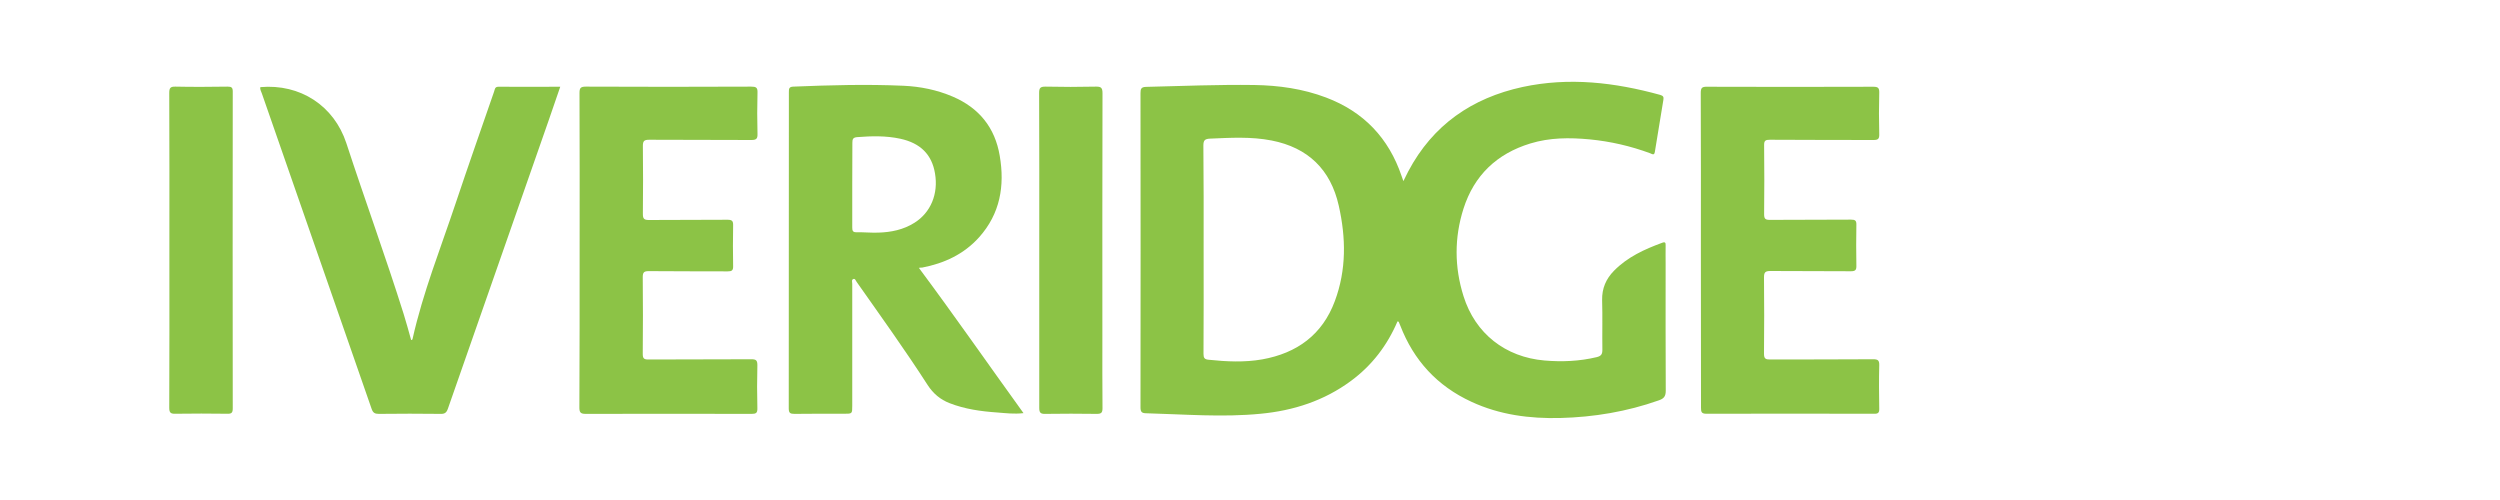 <?xml version="1.0" encoding="utf-8"?>
<!-- Generator: Adobe Illustrator 23.1.0, SVG Export Plug-In . SVG Version: 6.00 Build 0)  -->
<svg version="1.0" id="Layer_1" xmlns="http://www.w3.org/2000/svg" xmlns:xlink="http://www.w3.org/1999/xlink" x="0px" y="0px"
	 width="200px" height="40px" viewBox="0 0 200 40" enable-background="new 0 0 200 40" xml:space="preserve">
<g>
	<path fill="#8CC346" d="M111.8,25.71c-0.82,1.92-2.04,3.52-3.72,4.76c-2.15,1.59-4.6,2.38-7.23,2.63c-3.06,0.3-6.13,0.04-9.19-0.04
		c-0.32-0.01-0.42-0.12-0.42-0.46c0.01-8.38,0.01-16.77,0-25.15c0-0.33,0.05-0.49,0.44-0.5c2.89-0.07,5.78-0.19,8.66-0.15
		c1.96,0.03,3.89,0.3,5.74,1c3.02,1.14,5.02,3.25,6.05,6.29c0.04,0.11,0.07,0.21,0.14,0.4c0.15-0.3,0.27-0.54,0.39-0.78
		c1.97-3.72,5.1-5.87,9.14-6.75c3.72-0.8,7.38-0.37,11.01,0.63c0.25,0.07,0.3,0.17,0.26,0.4c-0.23,1.38-0.46,2.77-0.68,4.15
		c-0.05,0.34-0.24,0.17-0.38,0.12c-1.57-0.58-3.18-0.95-4.84-1.11c-1.6-0.15-3.19-0.15-4.75,0.33c-2.68,0.82-4.49,2.55-5.34,5.21
		c-0.74,2.32-0.73,4.68,0,7c0.94,3,3.35,4.88,6.48,5.15c1.41,0.12,2.8,0.06,4.18-0.27c0.36-0.09,0.45-0.24,0.45-0.59
		c-0.02-1.32,0.02-2.65-0.02-3.97c-0.02-0.94,0.31-1.7,0.95-2.35c1.08-1.1,2.44-1.72,3.86-2.24c0.23-0.09,0.28,0,0.27,0.21
		c-0.01,0.5,0,1,0,1.5c0,3.38-0.01,6.75,0.01,10.13c0,0.46-0.16,0.63-0.56,0.77c-2.55,0.9-5.18,1.34-7.87,1.41
		c-2.46,0.06-4.86-0.25-7.12-1.3c-2.73-1.26-4.61-3.3-5.69-6.1c-0.04-0.1-0.08-0.21-0.13-0.31C111.9,25.74,111.87,25.74,111.8,25.71
		z M96.29,19.93c0,2.79,0.01,5.59-0.01,8.38c0,0.32,0.08,0.44,0.41,0.47c1.43,0.15,2.86,0.22,4.29-0.03
		c2.78-0.5,4.81-1.97,5.81-4.67c0.93-2.5,0.89-5.06,0.31-7.63c-0.65-2.89-2.46-4.64-5.37-5.21c-1.63-0.32-3.28-0.22-4.92-0.15
		c-0.41,0.02-0.54,0.12-0.54,0.55C96.3,14.4,96.29,17.16,96.29,19.93z"/>
	<path fill="#8CC346" d="M73.51,21.43c2.86,3.84,5.56,7.73,8.37,11.62c-0.76,0.09-1.42,0-2.09-0.05c-1.31-0.09-2.6-0.27-3.83-0.75
		c-0.74-0.29-1.3-0.76-1.75-1.45c-1.81-2.81-3.76-5.52-5.68-8.25c-0.07-0.1-0.12-0.28-0.26-0.23c-0.17,0.06-0.09,0.25-0.09,0.39
		c0,3.25,0,6.49,0,9.74c0,0.65,0,0.65-0.64,0.65c-1.32,0-2.65-0.01-3.97,0.01c-0.35,0-0.47-0.06-0.47-0.44
		c0.01-8.43,0.01-16.86,0.01-25.29c0-0.27,0-0.44,0.36-0.45c2.93-0.12,5.87-0.2,8.8-0.07c1.36,0.06,2.69,0.33,3.95,0.87
		c2.1,0.9,3.38,2.47,3.76,4.74c0.41,2.41,0.03,4.63-1.65,6.51c-1.22,1.36-2.8,2.09-4.57,2.43C73.7,21.4,73.64,21.41,73.51,21.43z
		 M68.18,14.76c0,1.15,0,2.29,0,3.44c0,0.25,0.04,0.39,0.34,0.38c0.58-0.01,1.16,0.05,1.74,0.03c1.03-0.03,2.01-0.23,2.9-0.79
		c1.3-0.82,1.92-2.31,1.64-3.95c-0.25-1.5-1.16-2.42-2.77-2.77c-1.15-0.25-2.3-0.22-3.46-0.13c-0.34,0.03-0.38,0.17-0.38,0.45
		C68.19,12.54,68.18,13.65,68.18,14.76z"/>
	<path fill="#8CC346" d="M20.83,6.97c3.18-0.28,5.89,1.48,6.88,4.49c1.49,4.56,3.14,9.07,4.58,13.65c0.22,0.69,0.4,1.39,0.6,2.09
		c0.08,0.01,0.11-0.05,0.12-0.11c0.83-3.7,2.24-7.23,3.44-10.82c1-2.99,2.05-5.97,3.08-8.95c0.06-0.17,0.05-0.38,0.34-0.38
		c1.63,0.01,3.26,0,4.95,0c-0.32,0.94-0.63,1.83-0.94,2.73c-2.68,7.68-5.37,15.35-8.05,23.03c-0.11,0.31-0.25,0.42-0.58,0.41
		c-1.65-0.02-3.29-0.02-4.94,0c-0.32,0-0.47-0.08-0.58-0.4c-2.92-8.41-5.85-16.82-8.78-25.23C20.9,7.31,20.78,7.16,20.83,6.97z"/>
	<path fill="#8CC346" d="M46.37,19.99c0-4.18,0.01-8.37-0.01-12.55c0-0.39,0.08-0.51,0.5-0.51c4.41,0.02,8.82,0.02,13.23,0
		c0.38,0,0.53,0.06,0.51,0.49c-0.03,1.1-0.03,2.2,0,3.29c0.01,0.37-0.08,0.49-0.48,0.49c-2.73-0.02-5.46,0-8.19-0.02
		c-0.41,0-0.5,0.11-0.5,0.5c0.02,1.81,0.02,3.62,0,5.43c0,0.37,0.08,0.49,0.47,0.49c2.1-0.02,4.2,0,6.3-0.02
		c0.37,0,0.46,0.1,0.45,0.46c-0.02,1.08-0.02,2.16,0,3.25c0.01,0.35-0.11,0.42-0.44,0.42c-2.1-0.01-4.2,0-6.3-0.02
		c-0.37,0-0.49,0.08-0.49,0.47c0.02,2.05,0.02,4.1,0,6.15c0,0.36,0.09,0.45,0.45,0.45c2.75-0.02,5.49,0,8.24-0.02
		c0.38,0,0.48,0.09,0.48,0.48c-0.03,1.15-0.03,2.29,0,3.44c0.01,0.38-0.11,0.45-0.46,0.45c-4.43-0.01-8.85-0.01-13.28,0
		c-0.42,0-0.5-0.13-0.5-0.52C46.37,28.39,46.37,24.19,46.37,19.99z"/>
	<path fill="#8CC346" d="M136.07,19.98c0-4.18,0.01-8.37-0.01-12.55c0-0.41,0.11-0.5,0.51-0.49c4.43,0.02,8.85,0.01,13.28,0
		c0.37,0,0.5,0.07,0.49,0.47c-0.03,1.11-0.03,2.23,0,3.34c0.01,0.37-0.11,0.45-0.46,0.45c-2.76-0.01-5.52,0-8.29-0.02
		c-0.34,0-0.47,0.06-0.46,0.44c0.02,1.84,0.02,3.68,0,5.52c0,0.37,0.1,0.45,0.46,0.45c2.16-0.02,4.33,0,6.49-0.02
		c0.33,0,0.44,0.07,0.43,0.42c-0.02,1.08-0.02,2.16,0,3.25c0.01,0.35-0.07,0.46-0.44,0.46c-2.15-0.02-4.3,0-6.45-0.02
		c-0.41,0-0.5,0.12-0.5,0.51c0.02,2.04,0.02,4.07,0,6.11c0,0.4,0.13,0.46,0.49,0.46c2.75-0.01,5.49,0,8.24-0.02
		c0.36,0,0.5,0.07,0.49,0.47c-0.03,1.16-0.02,2.33,0,3.49c0.01,0.32-0.1,0.41-0.41,0.4c-4.47-0.01-8.95-0.01-13.42,0
		c-0.4,0-0.43-0.16-0.43-0.48C136.07,28.41,136.07,24.19,136.07,19.98z"/>
	<path fill="#8CC346" d="M13.55,20.03c0-4.2,0.01-8.4-0.01-12.6c0-0.4,0.1-0.51,0.5-0.5c1.39,0.03,2.78,0.02,4.17,0
		c0.31,0,0.41,0.07,0.41,0.39c-0.01,8.45-0.01,16.9,0,25.35c0,0.34-0.09,0.44-0.43,0.43c-1.39-0.02-2.78-0.02-4.17,0
		c-0.38,0.01-0.48-0.1-0.48-0.48C13.56,28.43,13.55,24.23,13.55,20.03z"/>
	<path fill="#8CC346" d="M83.14,19.98c0-4.18,0.01-8.37-0.01-12.55c0-0.41,0.11-0.5,0.51-0.5c1.34,0.03,2.68,0.03,4.02,0
		c0.41-0.01,0.54,0.08,0.54,0.52c-0.02,6.46-0.01,12.92-0.01,19.38c0,1.94-0.01,3.88,0.01,5.82c0,0.37-0.1,0.46-0.46,0.46
		c-1.37-0.02-2.75-0.02-4.12,0c-0.38,0.01-0.48-0.1-0.48-0.48C83.14,28.41,83.14,24.19,83.14,19.98z"/>
</g>
</svg>
